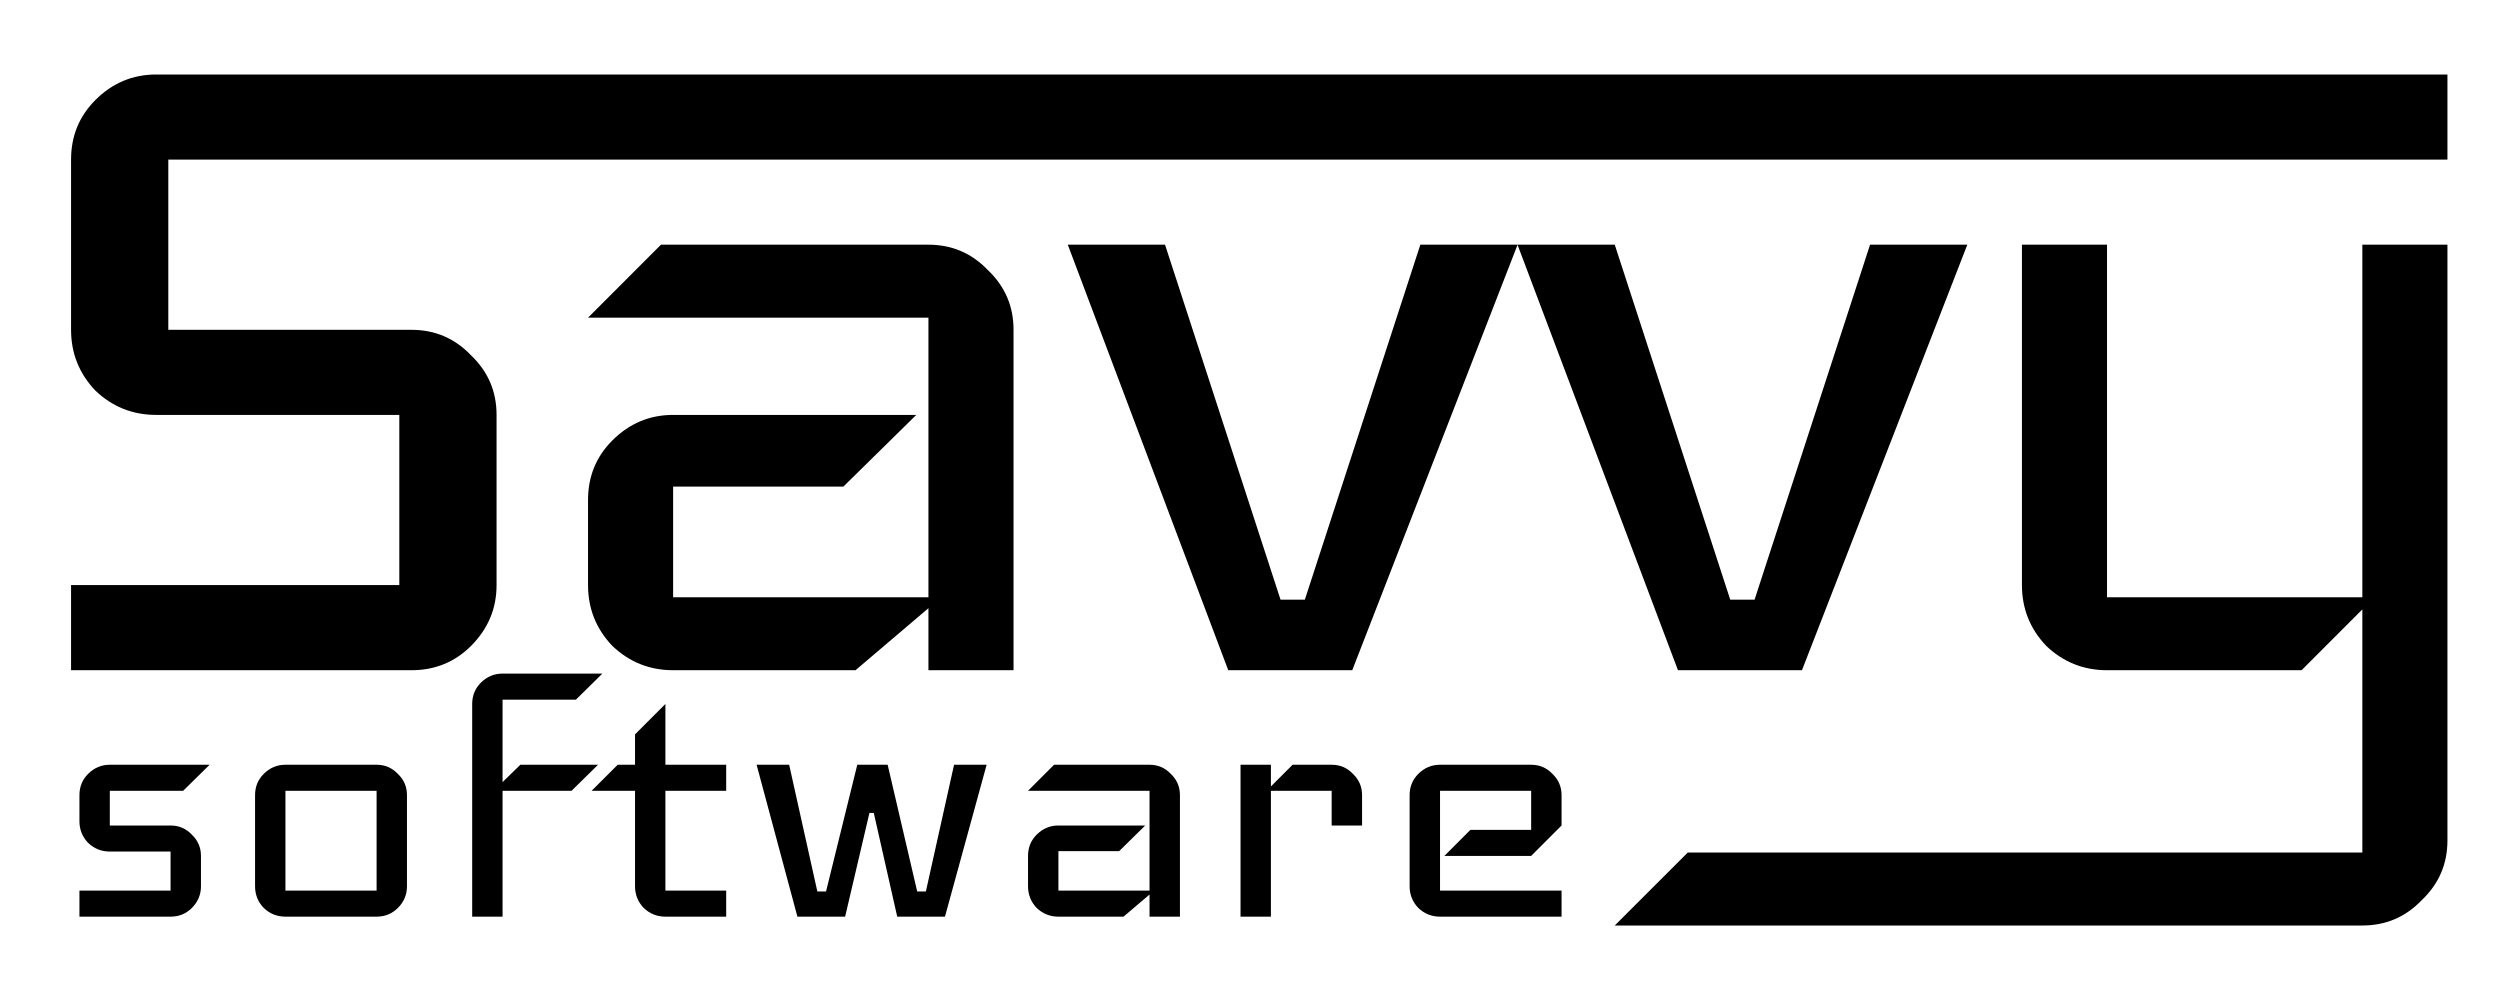 <svg width="80" height="32" viewBox="0 0 80 32" fill="none" xmlns="http://www.w3.org/2000/svg">
<path d="M15.89 18.723C15.89 19.475 15.618 20.124 15.073 20.669C14.555 21.187 13.919 21.447 13.167 21.447H2.274V18.723H12.778V13.277H4.997C4.245 13.277 3.597 13.018 3.052 12.499C2.533 11.954 2.274 11.306 2.274 10.554V5.107C2.274 4.355 2.533 3.72 3.052 3.201C3.597 2.656 4.245 2.384 4.997 2.384L78.318 2.384V5.107L5.386 5.107V10.554H13.167C13.919 10.554 14.555 10.826 15.073 11.37C15.618 11.889 15.89 12.525 15.89 13.277V18.723Z" fill="black"/>
<path d="M32.433 21.447H29.71V19.462L27.376 21.447H21.54C20.788 21.447 20.14 21.187 19.595 20.669C19.076 20.124 18.817 19.475 18.817 18.723V16C18.817 15.248 19.076 14.613 19.595 14.094C20.14 13.549 20.788 13.277 21.54 13.277H29.321L26.987 15.572H21.54V19.112H29.71V10.165H18.817L21.151 7.83H29.71C30.462 7.83 31.098 8.103 31.616 8.647C32.161 9.166 32.433 9.801 32.433 10.554V21.447Z" fill="black"/>
<path d="M48.563 7.83L43.272 21.447H39.304L34.169 7.83H37.281L40.977 19.19H41.755L45.451 7.83H48.563Z" fill="black"/>
<path d="M62.954 7.83L57.663 21.447H53.695L48.56 7.83H51.672L55.368 19.19H56.146L59.842 7.83H62.954Z" fill="black"/>
<path d="M78.318 26.893C78.318 27.645 78.046 28.281 77.501 28.799C76.983 29.344 76.347 29.616 75.595 29.616H51.672L54.007 27.282H75.595V19.501L73.65 21.447H67.425C66.673 21.447 66.025 21.187 65.48 20.669C64.961 20.124 64.702 19.475 64.702 18.723V7.83H67.425V19.112H75.595V7.83H78.318V26.893Z" fill="black"/>
<path d="M6.708 24.472L5.861 25.305H3.514V26.416H5.458C5.727 26.416 5.954 26.514 6.139 26.708C6.333 26.893 6.431 27.12 6.431 27.389V28.361C6.431 28.629 6.333 28.861 6.139 29.055C5.954 29.24 5.727 29.333 5.458 29.333H2.542V28.5H5.458V27.25H3.514C3.245 27.25 3.014 27.157 2.82 26.972C2.634 26.777 2.542 26.546 2.542 26.277V25.444C2.542 25.175 2.634 24.949 2.82 24.764C3.014 24.569 3.245 24.472 3.514 24.472H6.708ZM13.023 28.361C13.023 28.629 12.926 28.861 12.731 29.055C12.546 29.24 12.319 29.333 12.051 29.333H9.134C8.866 29.333 8.634 29.24 8.44 29.055C8.254 28.861 8.162 28.629 8.162 28.361V25.444C8.162 25.175 8.254 24.949 8.44 24.764C8.634 24.569 8.866 24.472 9.134 24.472H12.051C12.319 24.472 12.546 24.569 12.731 24.764C12.926 24.949 13.023 25.175 13.023 25.444V28.361ZM12.051 28.5V25.305H9.134V28.5H12.051ZM19.276 21.555L18.429 22.389H16.082V25.027L16.651 24.472H19.137L18.29 25.305H16.082V29.333H15.11V22.527C15.11 22.259 15.202 22.032 15.387 21.847C15.582 21.652 15.813 21.555 16.082 21.555H19.276ZM23.238 29.333H21.293C21.025 29.333 20.793 29.24 20.599 29.055C20.414 28.861 20.321 28.629 20.321 28.361V25.305H18.932L19.766 24.472H20.321V23.5L21.293 22.527V24.472H23.238V25.305H21.293V28.5H23.238V29.333ZM31.572 24.472L30.239 29.333H28.711L27.961 26.014H27.822L27.044 29.333H25.517L24.211 24.472H25.253L26.155 28.527H26.433L27.433 24.472H28.405L29.35 28.527H29.628L30.53 24.472H31.572ZM37.758 29.333H36.785V28.625L35.952 29.333H33.869C33.6 29.333 33.369 29.24 33.174 29.055C32.989 28.861 32.897 28.629 32.897 28.361V27.389C32.897 27.12 32.989 26.893 33.174 26.708C33.369 26.514 33.6 26.416 33.869 26.416H36.647L35.813 27.236H33.869V28.5H36.785V25.305H32.897L33.73 24.472H36.785C37.054 24.472 37.281 24.569 37.466 24.764C37.66 24.949 37.758 25.175 37.758 25.444V29.333ZM43.586 26.416H42.613V25.305H40.669V29.333H39.697V24.472H40.669V25.166L41.363 24.472H42.613C42.882 24.472 43.109 24.569 43.294 24.764C43.488 24.949 43.586 25.175 43.586 25.444V26.416ZM49.97 29.333H46.081C45.812 29.333 45.581 29.24 45.386 29.055C45.201 28.861 45.108 28.629 45.108 28.361V25.444C45.108 25.175 45.201 24.949 45.386 24.764C45.581 24.569 45.812 24.472 46.081 24.472H48.997C49.266 24.472 49.493 24.569 49.678 24.764C49.872 24.949 49.97 25.175 49.97 25.444V26.416L48.997 27.389H46.22L47.053 26.555H48.997V25.305H46.081V28.5H49.97V29.333Z" fill="black"/>
</svg>
